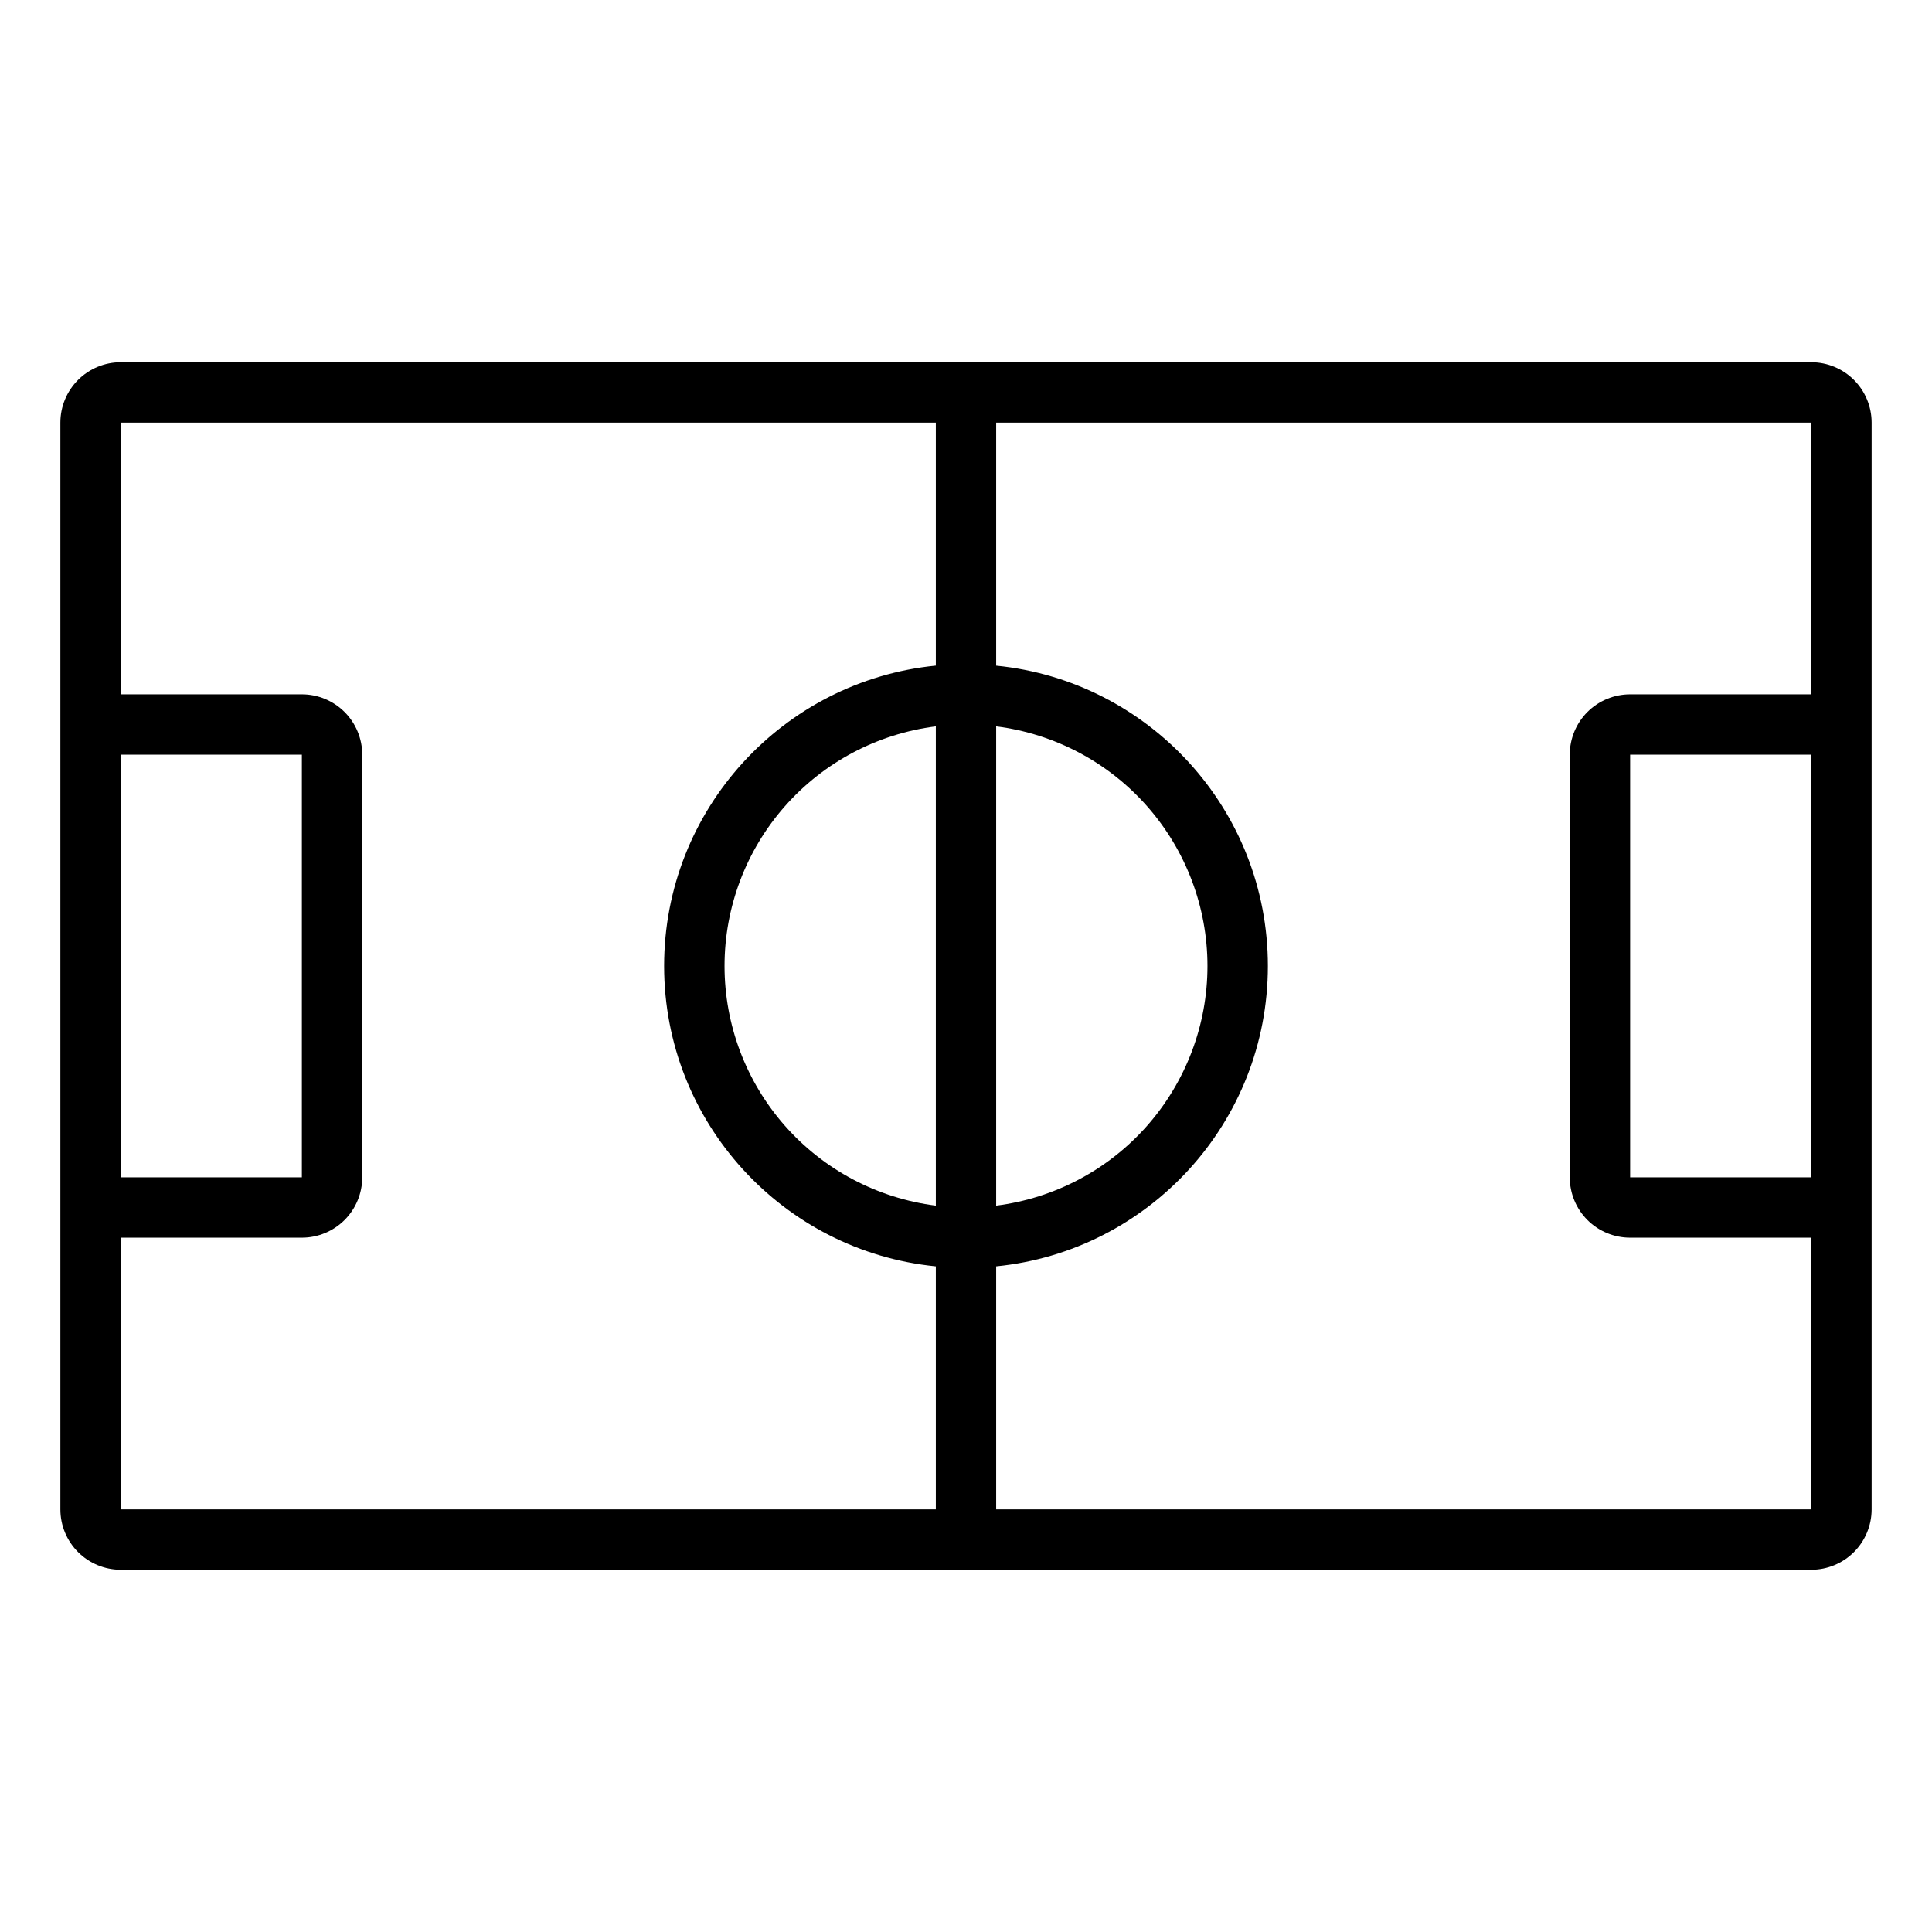 <svg xmlns="http://www.w3.org/2000/svg" width="52" height="52" viewBox="0 0 52 52" fill="none"><g id="Frame"><g id="Group"><path id="Vector" fill-rule="evenodd" clip-rule="evenodd" d="M3.25 9.75C2.819 9.75 2.406 9.921 2.101 10.226C1.796 10.531 1.625 10.944 1.625 11.375V40.625C1.625 41.056 1.796 41.469 2.101 41.774C2.406 42.079 2.819 42.25 3.25 42.25H48.75C49.181 42.25 49.594 42.079 49.899 41.774C50.204 41.469 50.375 41.056 50.375 40.625V11.375C50.375 10.944 50.204 10.531 49.899 10.226C49.594 9.921 49.181 9.75 48.75 9.75H3.25ZM48.75 11.375H26.812V17.916C30.918 18.323 34.125 21.787 34.125 26C34.125 30.213 30.918 33.677 26.812 34.084V40.625H48.75V33.312H43.875C43.444 33.312 43.031 33.141 42.726 32.837C42.421 32.532 42.25 32.118 42.25 31.688V20.312C42.25 19.881 42.421 19.468 42.726 19.163C43.031 18.859 43.444 18.688 43.875 18.688H48.75V11.375ZM26.812 32.45C28.383 32.251 29.828 31.487 30.875 30.299C31.921 29.112 32.499 27.583 32.499 26C32.499 24.417 31.921 22.888 30.875 21.701C29.828 20.513 28.383 19.749 26.812 19.55V32.45ZM25.188 19.55V32.45C23.617 32.251 22.172 31.487 21.125 30.299C20.079 29.112 19.501 27.583 19.501 26C19.501 24.417 20.079 22.888 21.125 21.701C22.172 20.513 23.617 19.749 25.188 19.55ZM25.188 17.915C21.082 18.323 17.875 21.787 17.875 26C17.875 30.213 21.082 33.677 25.188 34.084V40.625H3.25V33.312H8.125C8.556 33.312 8.969 33.141 9.274 32.837C9.579 32.532 9.75 32.118 9.75 31.688V20.312C9.75 19.881 9.579 19.468 9.274 19.163C8.969 18.859 8.556 18.688 8.125 18.688H3.25V11.375H25.188V17.915ZM48.75 20.312H43.875V31.688H48.75V20.312ZM3.25 31.688V20.312H8.125V31.688H3.25Z" fill="black"></path></g></g></svg>